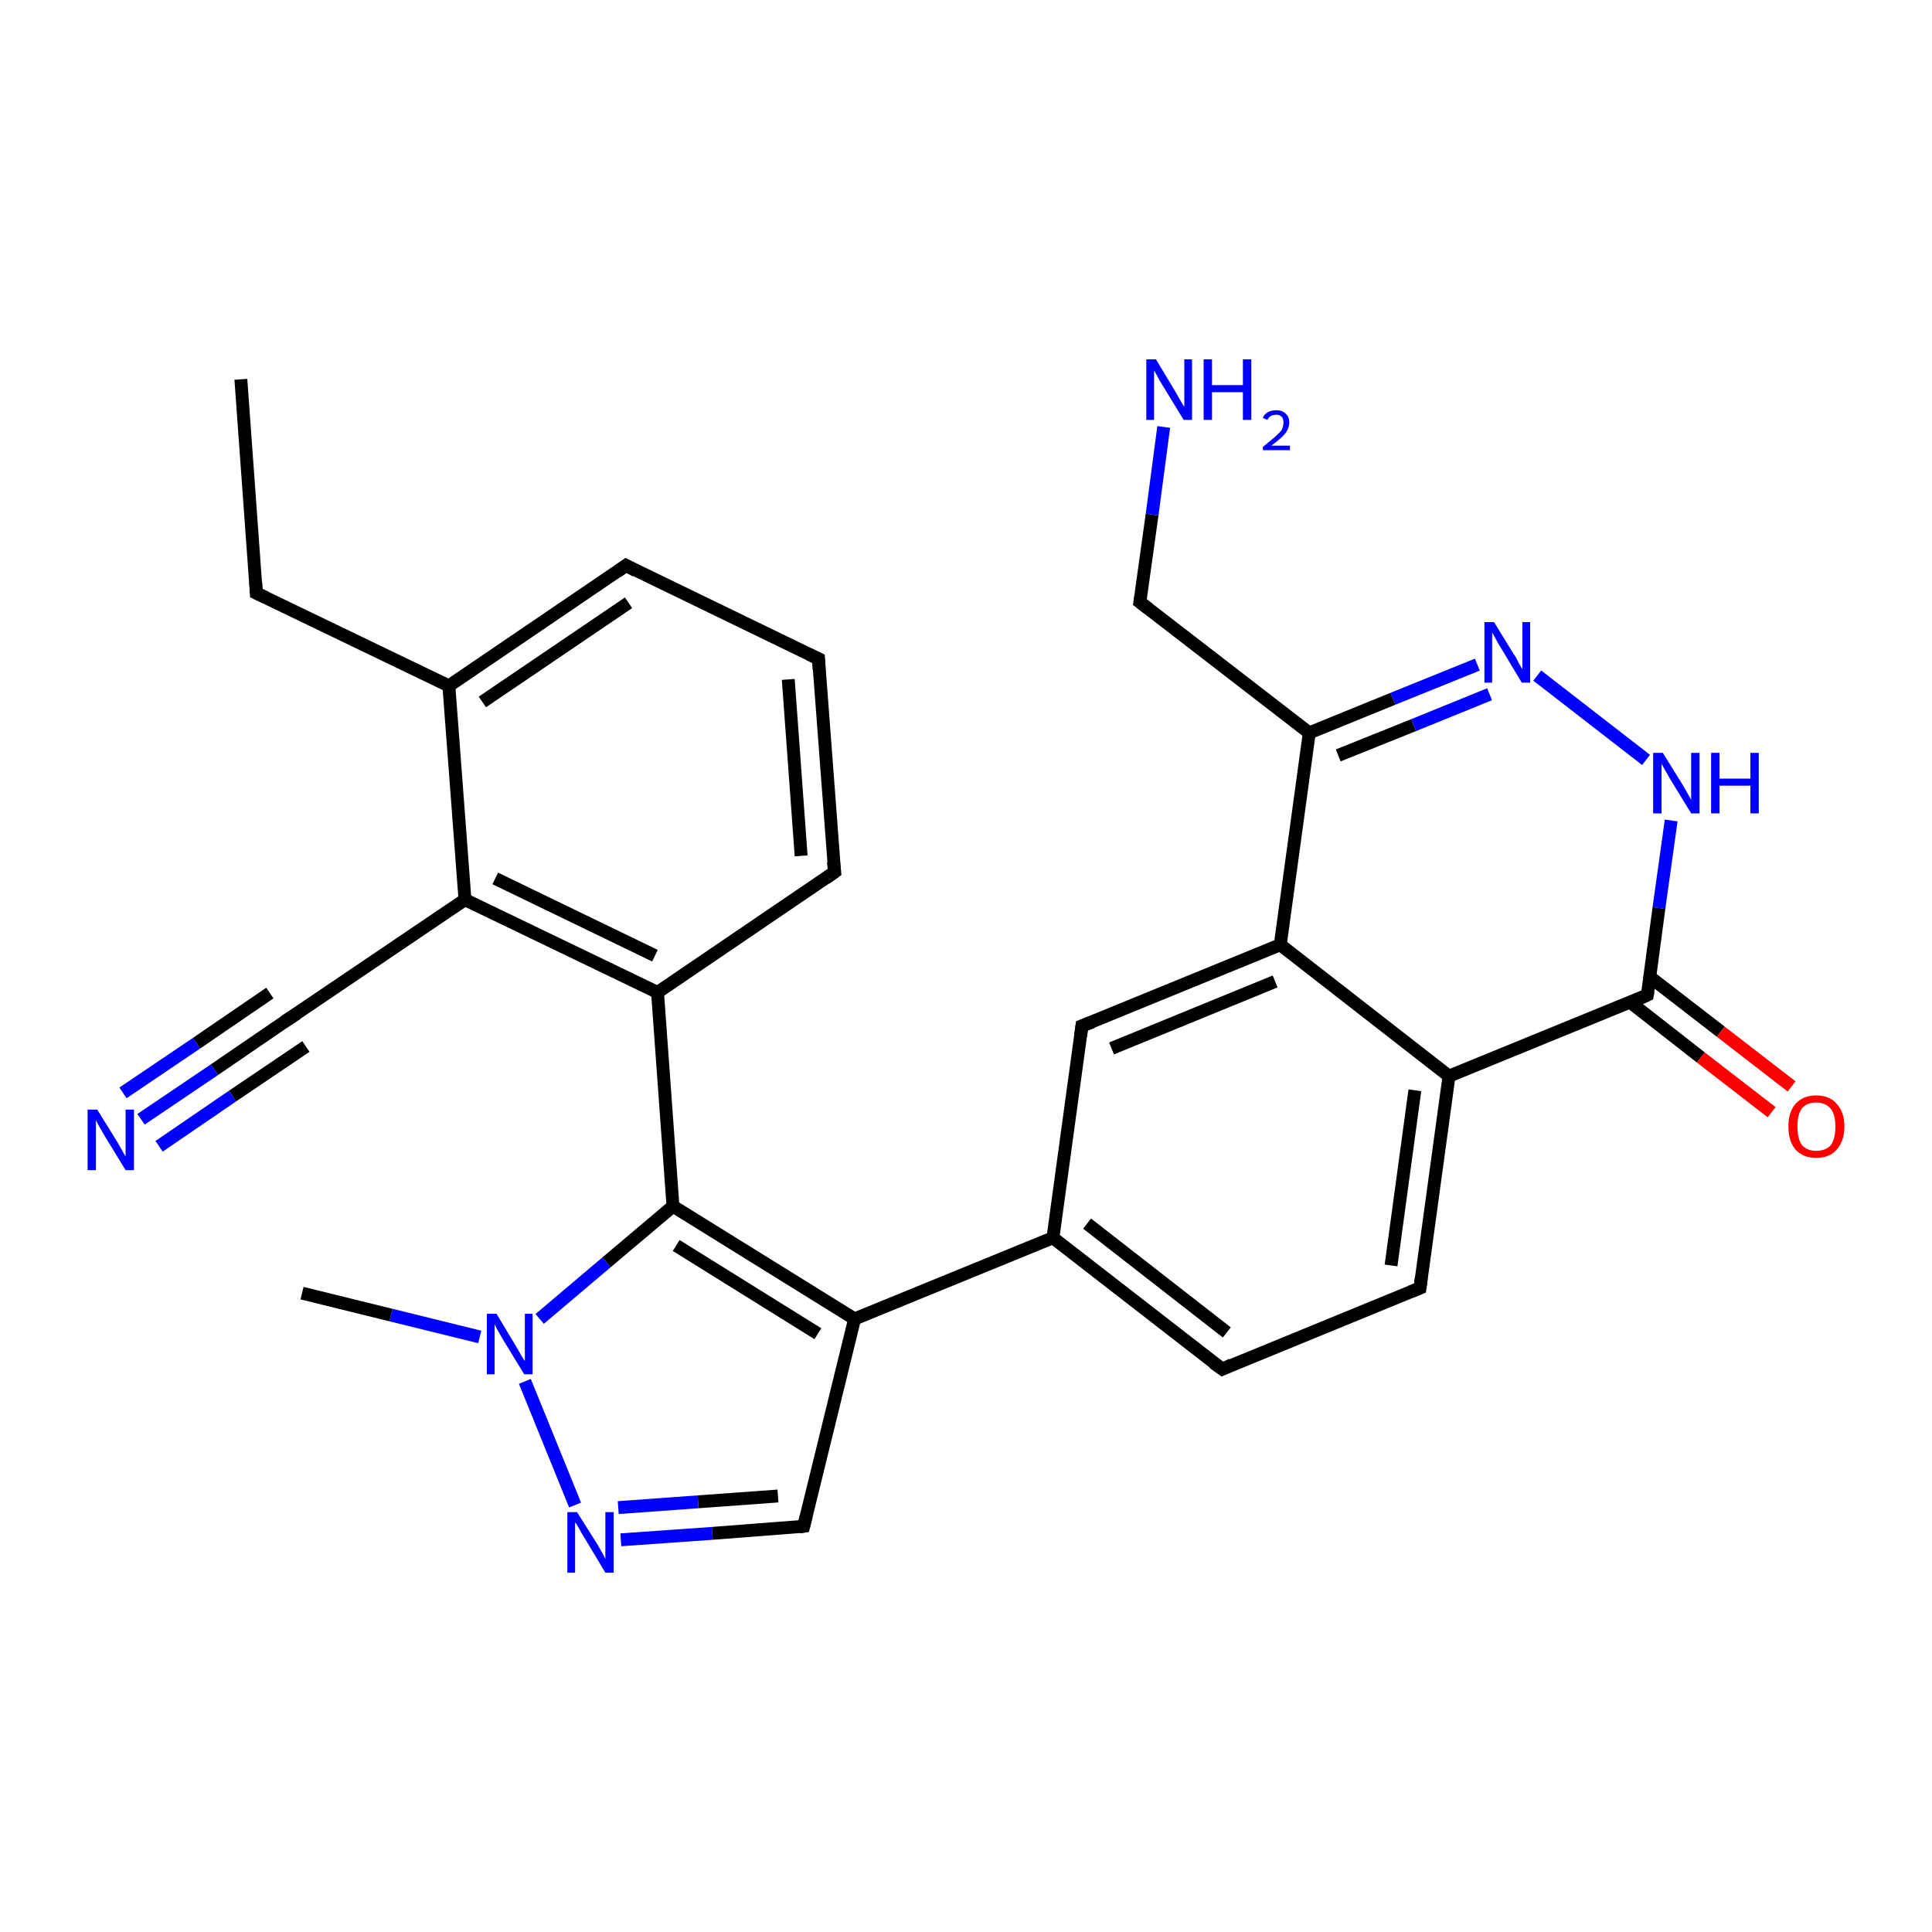 <?xml version='1.0' encoding='iso-8859-1'?>
<svg version='1.1' baseProfile='full'
              xmlns='http://www.w3.org/2000/svg'
                      xmlns:rdkit='http://www.rdkit.org/xml'
                      xmlns:xlink='http://www.w3.org/1999/xlink'
                  xml:space='preserve'
width='300px' height='300px' viewBox='0 0 300 300'>
<!-- END OF HEADER -->
<rect style='opacity:1.0;fill:#FFFFFF;stroke:none' width='300.0' height='300.0' x='0.0' y='0.0'> </rect>
<path class='bond-0 atom-0 atom-1' d='M 37.4,58.9 L 39.8,92.1' style='fill:none;fill-rule:evenodd;stroke:#000000;stroke-width:2.0px;stroke-linecap:butt;stroke-linejoin:miter;stroke-opacity:1' />
<path class='bond-1 atom-1 atom-2' d='M 39.8,92.1 L 69.7,106.5' style='fill:none;fill-rule:evenodd;stroke:#000000;stroke-width:2.0px;stroke-linecap:butt;stroke-linejoin:miter;stroke-opacity:1' />
<path class='bond-2 atom-2 atom-3' d='M 69.7,106.5 L 97.2,87.8' style='fill:none;fill-rule:evenodd;stroke:#000000;stroke-width:2.0px;stroke-linecap:butt;stroke-linejoin:miter;stroke-opacity:1' />
<path class='bond-2 atom-2 atom-3' d='M 74.9,109.0 L 97.6,93.6' style='fill:none;fill-rule:evenodd;stroke:#000000;stroke-width:2.0px;stroke-linecap:butt;stroke-linejoin:miter;stroke-opacity:1' />
<path class='bond-3 atom-3 atom-4' d='M 97.2,87.8 L 127.1,102.3' style='fill:none;fill-rule:evenodd;stroke:#000000;stroke-width:2.0px;stroke-linecap:butt;stroke-linejoin:miter;stroke-opacity:1' />
<path class='bond-4 atom-4 atom-5' d='M 127.1,102.3 L 129.6,135.4' style='fill:none;fill-rule:evenodd;stroke:#000000;stroke-width:2.0px;stroke-linecap:butt;stroke-linejoin:miter;stroke-opacity:1' />
<path class='bond-4 atom-4 atom-5' d='M 122.4,105.5 L 124.4,132.9' style='fill:none;fill-rule:evenodd;stroke:#000000;stroke-width:2.0px;stroke-linecap:butt;stroke-linejoin:miter;stroke-opacity:1' />
<path class='bond-5 atom-5 atom-6' d='M 129.6,135.4 L 102.1,154.1' style='fill:none;fill-rule:evenodd;stroke:#000000;stroke-width:2.0px;stroke-linecap:butt;stroke-linejoin:miter;stroke-opacity:1' />
<path class='bond-6 atom-6 atom-7' d='M 102.1,154.1 L 104.5,187.3' style='fill:none;fill-rule:evenodd;stroke:#000000;stroke-width:2.0px;stroke-linecap:butt;stroke-linejoin:miter;stroke-opacity:1' />
<path class='bond-7 atom-7 atom-8' d='M 104.5,187.3 L 132.7,204.8' style='fill:none;fill-rule:evenodd;stroke:#000000;stroke-width:2.0px;stroke-linecap:butt;stroke-linejoin:miter;stroke-opacity:1' />
<path class='bond-7 atom-7 atom-8' d='M 105.0,193.4 L 127.0,207.1' style='fill:none;fill-rule:evenodd;stroke:#000000;stroke-width:2.0px;stroke-linecap:butt;stroke-linejoin:miter;stroke-opacity:1' />
<path class='bond-8 atom-8 atom-9' d='M 132.7,204.8 L 124.8,237.0' style='fill:none;fill-rule:evenodd;stroke:#000000;stroke-width:2.0px;stroke-linecap:butt;stroke-linejoin:miter;stroke-opacity:1' />
<path class='bond-9 atom-9 atom-10' d='M 124.8,237.0 L 110.6,238.1' style='fill:none;fill-rule:evenodd;stroke:#000000;stroke-width:2.0px;stroke-linecap:butt;stroke-linejoin:miter;stroke-opacity:1' />
<path class='bond-9 atom-9 atom-10' d='M 110.6,238.1 L 96.4,239.1' style='fill:none;fill-rule:evenodd;stroke:#0000FF;stroke-width:2.0px;stroke-linecap:butt;stroke-linejoin:miter;stroke-opacity:1' />
<path class='bond-9 atom-9 atom-10' d='M 120.8,232.3 L 108.4,233.2' style='fill:none;fill-rule:evenodd;stroke:#000000;stroke-width:2.0px;stroke-linecap:butt;stroke-linejoin:miter;stroke-opacity:1' />
<path class='bond-9 atom-9 atom-10' d='M 108.4,233.2 L 96.0,234.1' style='fill:none;fill-rule:evenodd;stroke:#0000FF;stroke-width:2.0px;stroke-linecap:butt;stroke-linejoin:miter;stroke-opacity:1' />
<path class='bond-10 atom-10 atom-11' d='M 89.3,233.7 L 81.5,214.5' style='fill:none;fill-rule:evenodd;stroke:#0000FF;stroke-width:2.0px;stroke-linecap:butt;stroke-linejoin:miter;stroke-opacity:1' />
<path class='bond-11 atom-11 atom-12' d='M 74.5,207.6 L 60.7,204.2' style='fill:none;fill-rule:evenodd;stroke:#0000FF;stroke-width:2.0px;stroke-linecap:butt;stroke-linejoin:miter;stroke-opacity:1' />
<path class='bond-11 atom-11 atom-12' d='M 60.7,204.2 L 46.9,200.8' style='fill:none;fill-rule:evenodd;stroke:#000000;stroke-width:2.0px;stroke-linecap:butt;stroke-linejoin:miter;stroke-opacity:1' />
<path class='bond-12 atom-8 atom-13' d='M 132.7,204.8 L 163.5,192.2' style='fill:none;fill-rule:evenodd;stroke:#000000;stroke-width:2.0px;stroke-linecap:butt;stroke-linejoin:miter;stroke-opacity:1' />
<path class='bond-13 atom-13 atom-14' d='M 163.5,192.2 L 189.8,212.6' style='fill:none;fill-rule:evenodd;stroke:#000000;stroke-width:2.0px;stroke-linecap:butt;stroke-linejoin:miter;stroke-opacity:1' />
<path class='bond-13 atom-13 atom-14' d='M 168.8,190.0 L 190.5,206.9' style='fill:none;fill-rule:evenodd;stroke:#000000;stroke-width:2.0px;stroke-linecap:butt;stroke-linejoin:miter;stroke-opacity:1' />
<path class='bond-14 atom-14 atom-15' d='M 189.8,212.6 L 220.5,200.0' style='fill:none;fill-rule:evenodd;stroke:#000000;stroke-width:2.0px;stroke-linecap:butt;stroke-linejoin:miter;stroke-opacity:1' />
<path class='bond-15 atom-15 atom-16' d='M 220.5,200.0 L 225.0,167.1' style='fill:none;fill-rule:evenodd;stroke:#000000;stroke-width:2.0px;stroke-linecap:butt;stroke-linejoin:miter;stroke-opacity:1' />
<path class='bond-15 atom-15 atom-16' d='M 216.0,196.5 L 219.7,169.3' style='fill:none;fill-rule:evenodd;stroke:#000000;stroke-width:2.0px;stroke-linecap:butt;stroke-linejoin:miter;stroke-opacity:1' />
<path class='bond-16 atom-16 atom-17' d='M 225.0,167.1 L 198.8,146.7' style='fill:none;fill-rule:evenodd;stroke:#000000;stroke-width:2.0px;stroke-linecap:butt;stroke-linejoin:miter;stroke-opacity:1' />
<path class='bond-17 atom-17 atom-18' d='M 198.8,146.7 L 168.0,159.3' style='fill:none;fill-rule:evenodd;stroke:#000000;stroke-width:2.0px;stroke-linecap:butt;stroke-linejoin:miter;stroke-opacity:1' />
<path class='bond-17 atom-17 atom-18' d='M 198.0,152.4 L 172.6,162.8' style='fill:none;fill-rule:evenodd;stroke:#000000;stroke-width:2.0px;stroke-linecap:butt;stroke-linejoin:miter;stroke-opacity:1' />
<path class='bond-18 atom-17 atom-19' d='M 198.8,146.7 L 203.3,113.8' style='fill:none;fill-rule:evenodd;stroke:#000000;stroke-width:2.0px;stroke-linecap:butt;stroke-linejoin:miter;stroke-opacity:1' />
<path class='bond-19 atom-19 atom-20' d='M 203.3,113.8 L 177.0,93.5' style='fill:none;fill-rule:evenodd;stroke:#000000;stroke-width:2.0px;stroke-linecap:butt;stroke-linejoin:miter;stroke-opacity:1' />
<path class='bond-20 atom-20 atom-21' d='M 177.0,93.5 L 178.9,79.9' style='fill:none;fill-rule:evenodd;stroke:#000000;stroke-width:2.0px;stroke-linecap:butt;stroke-linejoin:miter;stroke-opacity:1' />
<path class='bond-20 atom-20 atom-21' d='M 178.9,79.9 L 180.7,66.3' style='fill:none;fill-rule:evenodd;stroke:#0000FF;stroke-width:2.0px;stroke-linecap:butt;stroke-linejoin:miter;stroke-opacity:1' />
<path class='bond-21 atom-19 atom-22' d='M 203.3,113.8 L 216.3,108.5' style='fill:none;fill-rule:evenodd;stroke:#000000;stroke-width:2.0px;stroke-linecap:butt;stroke-linejoin:miter;stroke-opacity:1' />
<path class='bond-21 atom-19 atom-22' d='M 216.3,108.5 L 229.4,103.2' style='fill:none;fill-rule:evenodd;stroke:#0000FF;stroke-width:2.0px;stroke-linecap:butt;stroke-linejoin:miter;stroke-opacity:1' />
<path class='bond-21 atom-19 atom-22' d='M 207.8,117.3 L 219.5,112.6' style='fill:none;fill-rule:evenodd;stroke:#000000;stroke-width:2.0px;stroke-linecap:butt;stroke-linejoin:miter;stroke-opacity:1' />
<path class='bond-21 atom-19 atom-22' d='M 219.5,112.6 L 231.3,107.8' style='fill:none;fill-rule:evenodd;stroke:#0000FF;stroke-width:2.0px;stroke-linecap:butt;stroke-linejoin:miter;stroke-opacity:1' />
<path class='bond-22 atom-22 atom-23' d='M 238.7,104.9 L 255.6,118.0' style='fill:none;fill-rule:evenodd;stroke:#0000FF;stroke-width:2.0px;stroke-linecap:butt;stroke-linejoin:miter;stroke-opacity:1' />
<path class='bond-23 atom-23 atom-24' d='M 259.5,127.4 L 257.6,141.0' style='fill:none;fill-rule:evenodd;stroke:#0000FF;stroke-width:2.0px;stroke-linecap:butt;stroke-linejoin:miter;stroke-opacity:1' />
<path class='bond-23 atom-23 atom-24' d='M 257.6,141.0 L 255.8,154.5' style='fill:none;fill-rule:evenodd;stroke:#000000;stroke-width:2.0px;stroke-linecap:butt;stroke-linejoin:miter;stroke-opacity:1' />
<path class='bond-24 atom-24 atom-25' d='M 253.1,155.6 L 264.1,164.2' style='fill:none;fill-rule:evenodd;stroke:#000000;stroke-width:2.0px;stroke-linecap:butt;stroke-linejoin:miter;stroke-opacity:1' />
<path class='bond-24 atom-24 atom-25' d='M 264.1,164.2 L 275.1,172.7' style='fill:none;fill-rule:evenodd;stroke:#FF0000;stroke-width:2.0px;stroke-linecap:butt;stroke-linejoin:miter;stroke-opacity:1' />
<path class='bond-24 atom-24 atom-25' d='M 256.2,151.7 L 267.2,160.2' style='fill:none;fill-rule:evenodd;stroke:#000000;stroke-width:2.0px;stroke-linecap:butt;stroke-linejoin:miter;stroke-opacity:1' />
<path class='bond-24 atom-24 atom-25' d='M 267.2,160.2 L 278.2,168.7' style='fill:none;fill-rule:evenodd;stroke:#FF0000;stroke-width:2.0px;stroke-linecap:butt;stroke-linejoin:miter;stroke-opacity:1' />
<path class='bond-25 atom-6 atom-26' d='M 102.1,154.1 L 72.2,139.7' style='fill:none;fill-rule:evenodd;stroke:#000000;stroke-width:2.0px;stroke-linecap:butt;stroke-linejoin:miter;stroke-opacity:1' />
<path class='bond-25 atom-6 atom-26' d='M 101.7,148.4 L 76.9,136.4' style='fill:none;fill-rule:evenodd;stroke:#000000;stroke-width:2.0px;stroke-linecap:butt;stroke-linejoin:miter;stroke-opacity:1' />
<path class='bond-26 atom-26 atom-27' d='M 72.2,139.7 L 44.7,158.3' style='fill:none;fill-rule:evenodd;stroke:#000000;stroke-width:2.0px;stroke-linecap:butt;stroke-linejoin:miter;stroke-opacity:1' />
<path class='bond-27 atom-27 atom-28' d='M 44.7,158.3 L 33.3,166.1' style='fill:none;fill-rule:evenodd;stroke:#000000;stroke-width:2.0px;stroke-linecap:butt;stroke-linejoin:miter;stroke-opacity:1' />
<path class='bond-27 atom-27 atom-28' d='M 33.3,166.1 L 21.9,173.8' style='fill:none;fill-rule:evenodd;stroke:#0000FF;stroke-width:2.0px;stroke-linecap:butt;stroke-linejoin:miter;stroke-opacity:1' />
<path class='bond-27 atom-27 atom-28' d='M 47.5,162.5 L 36.1,170.2' style='fill:none;fill-rule:evenodd;stroke:#000000;stroke-width:2.0px;stroke-linecap:butt;stroke-linejoin:miter;stroke-opacity:1' />
<path class='bond-27 atom-27 atom-28' d='M 36.1,170.2 L 24.7,178.0' style='fill:none;fill-rule:evenodd;stroke:#0000FF;stroke-width:2.0px;stroke-linecap:butt;stroke-linejoin:miter;stroke-opacity:1' />
<path class='bond-27 atom-27 atom-28' d='M 41.9,154.2 L 30.5,162.0' style='fill:none;fill-rule:evenodd;stroke:#000000;stroke-width:2.0px;stroke-linecap:butt;stroke-linejoin:miter;stroke-opacity:1' />
<path class='bond-27 atom-27 atom-28' d='M 30.5,162.0 L 19.1,169.7' style='fill:none;fill-rule:evenodd;stroke:#0000FF;stroke-width:2.0px;stroke-linecap:butt;stroke-linejoin:miter;stroke-opacity:1' />
<path class='bond-28 atom-26 atom-2' d='M 72.2,139.7 L 69.7,106.5' style='fill:none;fill-rule:evenodd;stroke:#000000;stroke-width:2.0px;stroke-linecap:butt;stroke-linejoin:miter;stroke-opacity:1' />
<path class='bond-29 atom-11 atom-7' d='M 83.8,204.8 L 94.2,196.0' style='fill:none;fill-rule:evenodd;stroke:#0000FF;stroke-width:2.0px;stroke-linecap:butt;stroke-linejoin:miter;stroke-opacity:1' />
<path class='bond-29 atom-11 atom-7' d='M 94.2,196.0 L 104.5,187.3' style='fill:none;fill-rule:evenodd;stroke:#000000;stroke-width:2.0px;stroke-linecap:butt;stroke-linejoin:miter;stroke-opacity:1' />
<path class='bond-30 atom-18 atom-13' d='M 168.0,159.3 L 163.5,192.2' style='fill:none;fill-rule:evenodd;stroke:#000000;stroke-width:2.0px;stroke-linecap:butt;stroke-linejoin:miter;stroke-opacity:1' />
<path class='bond-31 atom-24 atom-16' d='M 255.8,154.5 L 225.0,167.1' style='fill:none;fill-rule:evenodd;stroke:#000000;stroke-width:2.0px;stroke-linecap:butt;stroke-linejoin:miter;stroke-opacity:1' />
<path d='M 39.7,90.4 L 39.8,92.1 L 41.3,92.8' style='fill:none;stroke:#000000;stroke-width:2.0px;stroke-linecap:butt;stroke-linejoin:miter;stroke-opacity:1;' />
<path d='M 95.8,88.8 L 97.2,87.8 L 98.7,88.6' style='fill:none;stroke:#000000;stroke-width:2.0px;stroke-linecap:butt;stroke-linejoin:miter;stroke-opacity:1;' />
<path d='M 125.6,101.6 L 127.1,102.3 L 127.2,104.0' style='fill:none;stroke:#000000;stroke-width:2.0px;stroke-linecap:butt;stroke-linejoin:miter;stroke-opacity:1;' />
<path d='M 129.4,133.8 L 129.6,135.4 L 128.2,136.4' style='fill:none;stroke:#000000;stroke-width:2.0px;stroke-linecap:butt;stroke-linejoin:miter;stroke-opacity:1;' />
<path d='M 125.2,235.4 L 124.8,237.0 L 124.1,237.1' style='fill:none;stroke:#000000;stroke-width:2.0px;stroke-linecap:butt;stroke-linejoin:miter;stroke-opacity:1;' />
<path d='M 188.4,211.6 L 189.8,212.6 L 191.3,211.9' style='fill:none;stroke:#000000;stroke-width:2.0px;stroke-linecap:butt;stroke-linejoin:miter;stroke-opacity:1;' />
<path d='M 219.0,200.6 L 220.5,200.0 L 220.7,198.4' style='fill:none;stroke:#000000;stroke-width:2.0px;stroke-linecap:butt;stroke-linejoin:miter;stroke-opacity:1;' />
<path d='M 169.6,158.7 L 168.0,159.3 L 167.8,160.9' style='fill:none;stroke:#000000;stroke-width:2.0px;stroke-linecap:butt;stroke-linejoin:miter;stroke-opacity:1;' />
<path d='M 178.3,94.5 L 177.0,93.5 L 177.1,92.8' style='fill:none;stroke:#000000;stroke-width:2.0px;stroke-linecap:butt;stroke-linejoin:miter;stroke-opacity:1;' />
<path d='M 255.9,153.9 L 255.8,154.5 L 254.3,155.2' style='fill:none;stroke:#000000;stroke-width:2.0px;stroke-linecap:butt;stroke-linejoin:miter;stroke-opacity:1;' />
<path d='M 46.1,157.4 L 44.7,158.3 L 44.1,158.7' style='fill:none;stroke:#000000;stroke-width:2.0px;stroke-linecap:butt;stroke-linejoin:miter;stroke-opacity:1;' />
<path class='atom-10' d='M 89.6 234.8
L 92.7 239.7
Q 93.0 240.2, 93.5 241.1
Q 94.0 242.0, 94.0 242.1
L 94.0 234.8
L 95.3 234.8
L 95.3 244.2
L 94.0 244.2
L 90.7 238.7
Q 90.3 238.1, 89.9 237.3
Q 89.5 236.6, 89.3 236.4
L 89.3 244.2
L 88.1 244.2
L 88.1 234.8
L 89.6 234.8
' fill='#0000FF'/>
<path class='atom-11' d='M 77.1 204.0
L 80.1 209.0
Q 80.4 209.5, 80.9 210.4
Q 81.4 211.3, 81.5 211.3
L 81.5 204.0
L 82.7 204.0
L 82.7 213.4
L 81.4 213.4
L 78.1 208.0
Q 77.7 207.3, 77.3 206.6
Q 76.9 205.9, 76.8 205.6
L 76.8 213.4
L 75.6 213.4
L 75.6 204.0
L 77.1 204.0
' fill='#0000FF'/>
<path class='atom-21' d='M 179.5 55.8
L 182.5 60.8
Q 182.8 61.3, 183.3 62.2
Q 183.8 63.1, 183.9 63.1
L 183.9 55.8
L 185.1 55.8
L 185.1 65.2
L 183.8 65.2
L 180.5 59.8
Q 180.1 59.2, 179.7 58.4
Q 179.3 57.7, 179.2 57.5
L 179.2 65.2
L 178.0 65.2
L 178.0 55.8
L 179.5 55.8
' fill='#0000FF'/>
<path class='atom-21' d='M 186.9 55.8
L 188.2 55.8
L 188.2 59.8
L 193.0 59.8
L 193.0 55.8
L 194.3 55.8
L 194.3 65.2
L 193.0 65.2
L 193.0 60.9
L 188.2 60.9
L 188.2 65.2
L 186.9 65.2
L 186.9 55.8
' fill='#0000FF'/>
<path class='atom-21' d='M 196.1 64.9
Q 196.3 64.3, 196.9 64.0
Q 197.4 63.7, 198.2 63.7
Q 199.1 63.7, 199.6 64.2
Q 200.2 64.7, 200.2 65.6
Q 200.2 66.5, 199.5 67.4
Q 198.8 68.2, 197.4 69.2
L 200.3 69.2
L 200.3 69.9
L 196.1 69.9
L 196.1 69.4
Q 197.2 68.5, 197.9 67.9
Q 198.6 67.3, 199.0 66.8
Q 199.3 66.2, 199.3 65.6
Q 199.3 65.0, 199.0 64.7
Q 198.7 64.4, 198.2 64.4
Q 197.7 64.4, 197.3 64.6
Q 197.0 64.8, 196.8 65.2
L 196.1 64.9
' fill='#0000FF'/>
<path class='atom-22' d='M 232.0 96.6
L 235.0 101.5
Q 235.4 102.0, 235.8 102.9
Q 236.3 103.8, 236.4 103.9
L 236.4 96.6
L 237.6 96.6
L 237.6 106.0
L 236.3 106.0
L 233.0 100.5
Q 232.6 99.9, 232.2 99.1
Q 231.8 98.4, 231.7 98.2
L 231.7 106.0
L 230.5 106.0
L 230.5 96.6
L 232.0 96.6
' fill='#0000FF'/>
<path class='atom-23' d='M 258.2 116.9
L 261.3 121.9
Q 261.6 122.4, 262.1 123.3
Q 262.6 124.2, 262.6 124.2
L 262.6 116.9
L 263.9 116.9
L 263.9 126.3
L 262.6 126.3
L 259.3 120.9
Q 258.9 120.2, 258.5 119.5
Q 258.1 118.8, 258.0 118.6
L 258.0 126.3
L 256.7 126.3
L 256.7 116.9
L 258.2 116.9
' fill='#0000FF'/>
<path class='atom-23' d='M 265.7 116.9
L 267.0 116.9
L 267.0 120.9
L 271.8 120.9
L 271.8 116.9
L 273.1 116.9
L 273.1 126.3
L 271.8 126.3
L 271.8 122.0
L 267.0 122.0
L 267.0 126.3
L 265.7 126.3
L 265.7 116.9
' fill='#0000FF'/>
<path class='atom-25' d='M 277.7 174.9
Q 277.7 172.7, 278.8 171.4
Q 280.0 170.1, 282.0 170.1
Q 284.1 170.1, 285.2 171.4
Q 286.4 172.7, 286.4 174.9
Q 286.4 177.2, 285.2 178.5
Q 284.1 179.8, 282.0 179.8
Q 280.0 179.8, 278.8 178.5
Q 277.7 177.2, 277.7 174.9
M 282.0 178.7
Q 283.5 178.7, 284.3 177.8
Q 285.0 176.8, 285.0 174.9
Q 285.0 173.1, 284.3 172.2
Q 283.5 171.2, 282.0 171.2
Q 280.6 171.2, 279.8 172.1
Q 279.1 173.1, 279.1 174.9
Q 279.1 176.8, 279.8 177.8
Q 280.6 178.7, 282.0 178.7
' fill='#FF0000'/>
<path class='atom-28' d='M 15.1 172.3
L 18.2 177.3
Q 18.5 177.8, 19.0 178.7
Q 19.5 179.6, 19.5 179.6
L 19.5 172.3
L 20.8 172.3
L 20.8 181.7
L 19.5 181.7
L 16.2 176.3
Q 15.8 175.6, 15.4 174.9
Q 15.0 174.2, 14.9 173.9
L 14.9 181.7
L 13.6 181.7
L 13.6 172.3
L 15.1 172.3
' fill='#0000FF'/>
</svg>

